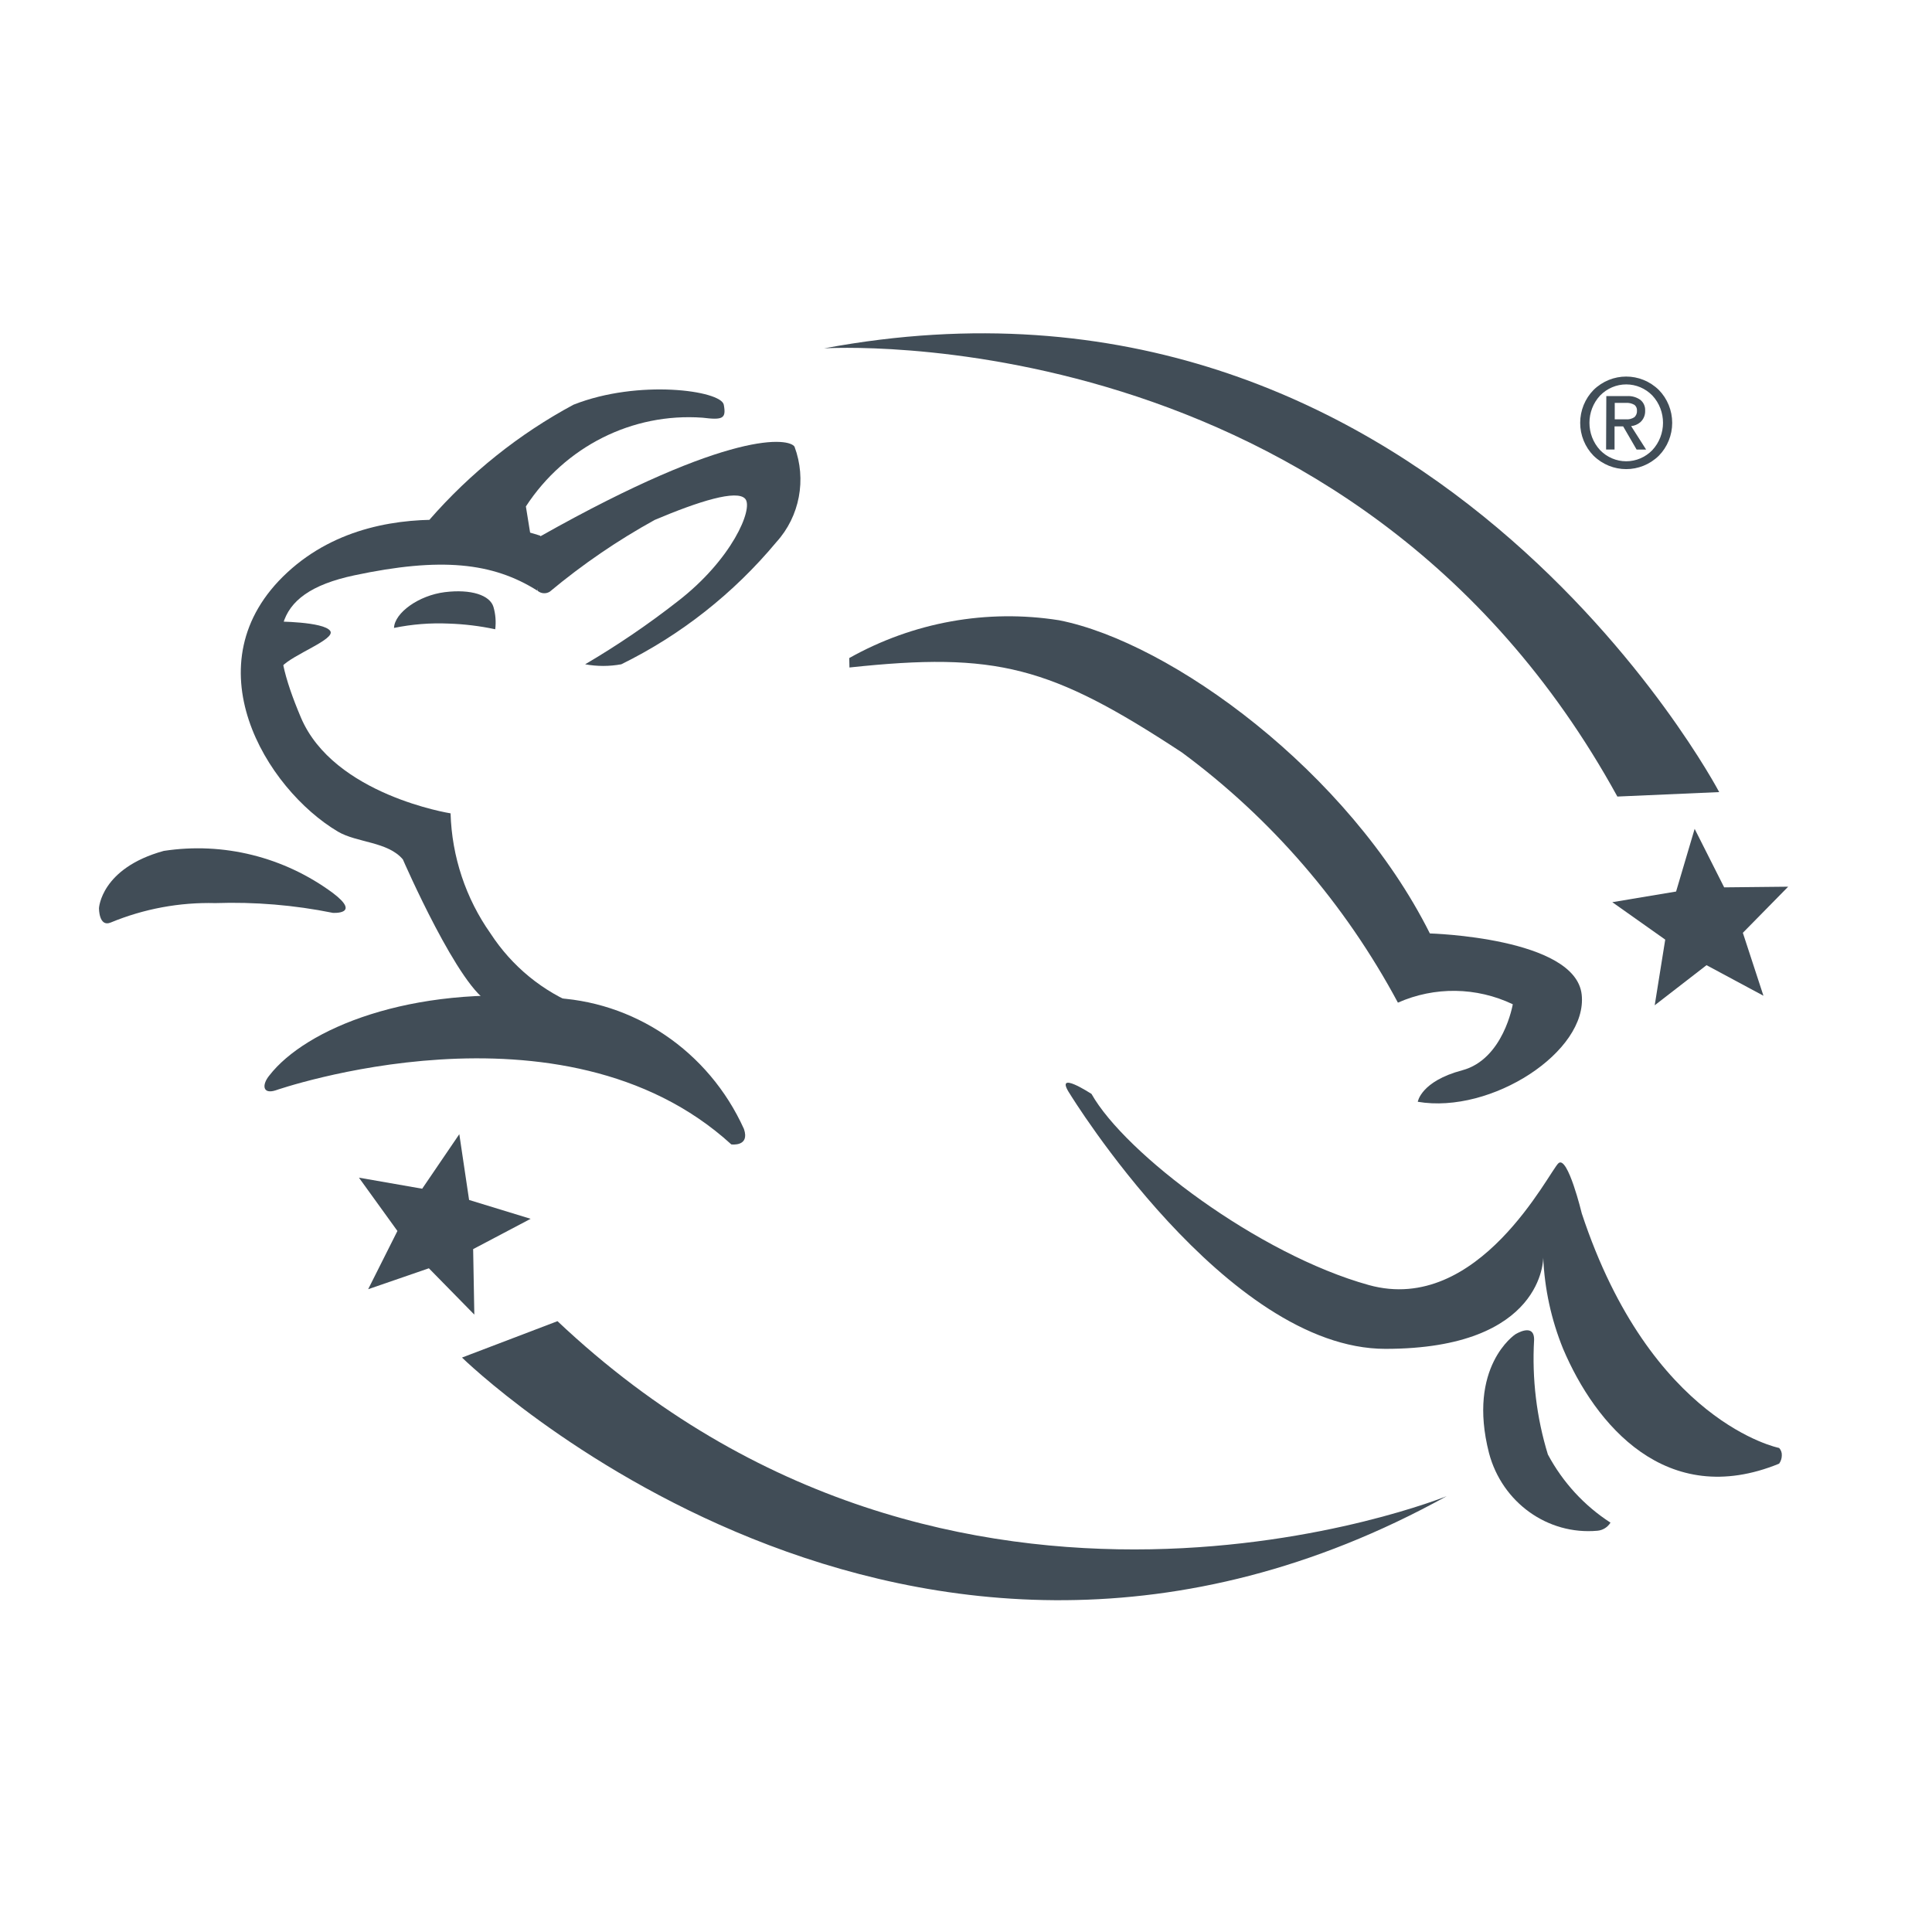 <svg width="61" height="61" viewBox="0 0 61 61" fill="none" xmlns="http://www.w3.org/2000/svg">
<path d="M26.814 20.777C28.835 19.642 31.164 19.223 33.441 19.584C36.971 20.28 42.582 24.354 45.146 29.472C45.146 29.472 49.739 29.6 49.939 31.399C50.139 33.197 47.086 35.184 44.764 34.787C44.764 34.787 44.861 34.14 46.166 33.793C47.471 33.446 47.764 31.708 47.764 31.708C46.617 31.162 45.298 31.143 44.137 31.657C42.464 28.536 40.134 25.837 37.318 23.758C33.157 21.023 31.459 20.579 26.82 21.075L26.814 20.777ZM33.78 34.538C33.78 34.538 38.713 42.588 43.743 42.588C48.773 42.588 48.725 39.705 48.725 39.705C48.767 40.696 48.98 41.672 49.353 42.588C50.365 44.973 52.606 47.672 56.173 46.213C56.228 46.138 56.258 46.045 56.258 45.95C56.263 45.864 56.232 45.779 56.173 45.717C56.173 45.717 52.128 44.922 49.943 38.314C49.943 38.314 49.5 36.476 49.208 36.725C48.917 36.974 46.693 41.539 43.217 40.573C39.74 39.608 35.526 36.427 34.462 34.538C34.456 34.538 33.255 33.744 33.78 34.538Z" fill="#414D57"/>
<path d="M48.437 42.307C48.367 43.53 48.514 44.755 48.872 45.923C49.342 46.802 50.023 47.543 50.849 48.075C50.757 48.223 50.604 48.317 50.434 48.331C48.867 48.471 47.428 47.44 47.014 45.882C46.313 43.147 47.84 42.132 47.84 42.132C47.84 42.132 48.447 41.742 48.437 42.307ZM8.696 34.428C8.696 34.428 17.749 31.259 23.09 36.133C23.09 36.133 23.683 36.215 23.489 35.646C22.376 33.185 20.005 31.581 17.364 31.503C12.936 31.092 9.642 32.492 8.507 33.953C8.263 34.247 8.288 34.556 8.696 34.428ZM3.494 29.128C4.543 28.694 5.668 28.485 6.798 28.514C8.043 28.472 9.288 28.575 10.509 28.822C10.509 28.822 11.418 28.882 10.509 28.194C8.966 27.055 7.05 26.578 5.17 26.866C3.184 27.413 3.125 28.677 3.125 28.677C3.125 28.677 3.121 29.282 3.494 29.128Z" fill="#414D57"/>
<path d="M18.283 31.76C17.142 31.313 16.165 30.514 15.487 29.472C14.706 28.366 14.266 27.045 14.226 25.68C14.226 25.68 10.535 25.101 9.499 22.651C8.463 20.2 8.463 18.744 11.188 18.165C13.912 17.587 15.553 17.755 16.971 18.652L17.062 16.916C17.062 16.916 12.177 15.206 9.073 18.073C5.97 20.941 8.398 24.911 10.671 26.258C11.271 26.611 12.245 26.57 12.72 27.135C12.72 27.135 14.527 31.293 15.488 31.668C16.393 31.964 17.361 31.996 18.283 31.76Z" fill="#414D57"/>
<path d="M8.696 19.622C8.696 19.622 10.226 19.622 10.427 19.922C10.603 20.186 9.246 20.66 8.889 21.054C8.844 21.097 8.814 21.154 8.805 21.217C8.742 20.688 8.706 20.155 8.696 19.622ZM12.44 19.826C13.01 19.709 13.591 19.663 14.171 19.689C14.663 19.705 15.153 19.765 15.636 19.868C15.665 19.633 15.647 19.393 15.581 19.166C15.472 18.791 14.873 18.594 14.046 18.696C13.219 18.799 12.459 19.349 12.44 19.826ZM13.556 16.414C14.849 14.932 16.39 13.7 18.107 12.778C20.162 11.965 22.767 12.331 22.852 12.778C22.937 13.225 22.813 13.265 22.18 13.188C19.966 13.028 17.839 14.097 16.604 15.99L16.801 17.209L13.556 16.414Z" fill="#414D57"/>
<path d="M16.98 18.658C17.089 18.746 17.241 18.755 17.359 18.681C18.391 17.82 19.5 17.062 20.671 16.416C22.054 15.83 23.279 15.444 23.533 15.754C23.788 16.065 23.11 17.669 21.387 18.994C20.459 19.719 19.487 20.38 18.475 20.974C18.852 21.043 19.239 21.043 19.616 20.974C21.494 20.052 23.163 18.737 24.516 17.112C25.25 16.304 25.471 15.136 25.086 14.104C24.928 13.841 23.136 13.512 17.07 16.928C17.07 16.917 16.625 17.181 16.98 18.658ZM14.587 42.863C14.587 42.863 28.655 56.645 45.677 47.239C45.677 47.239 30.133 53.553 17.602 41.714L14.587 42.863Z" fill="#414D57"/>
<path d="M14.502 35.81L14.811 37.887L16.754 38.482L14.939 39.439L14.976 41.507L13.541 40.044L11.624 40.705L12.548 38.866L11.333 37.183L13.33 37.532L14.502 35.81Z" fill="#414D57"/>
<path d="M54.281 25.009C54.281 25.009 45.042 7.443 26.02 10.999C26.02 10.999 42.703 9.919 51.066 25.15L54.281 25.009Z" fill="#414D57"/>
<path d="M52.245 31.74L52.577 29.667L50.906 28.485L52.92 28.149L53.506 26.17L54.438 28.017L56.459 27.996L55.028 29.452L55.678 31.439L53.881 30.474L52.245 31.74Z" fill="#414D57"/>
<path d="M52.376 12.313C52.645 12.587 52.797 12.961 52.797 13.351C52.797 13.74 52.645 14.114 52.376 14.388C51.798 14.953 50.891 14.953 50.313 14.388C50.044 14.114 49.892 13.74 49.892 13.351C49.892 12.961 50.044 12.588 50.313 12.313C50.89 11.748 51.799 11.748 52.376 12.313ZM52.171 12.488C51.952 12.263 51.656 12.137 51.346 12.137C51.036 12.137 50.74 12.263 50.521 12.488C50.072 12.97 50.072 13.73 50.521 14.213C50.739 14.438 51.036 14.564 51.345 14.564C51.654 14.564 51.951 14.438 52.169 14.213C52.619 13.731 52.62 12.97 52.171 12.488ZM50.717 12.506H51.374C51.523 12.497 51.67 12.539 51.793 12.626C51.893 12.707 51.95 12.832 51.943 12.963C51.95 13.103 51.894 13.238 51.791 13.331C51.709 13.4 51.608 13.443 51.501 13.454L51.974 14.195H51.674L51.249 13.463H50.977V14.192H50.71L50.717 12.506ZM50.983 13.24H51.333C51.427 13.248 51.52 13.225 51.599 13.175C51.66 13.123 51.691 13.044 51.685 12.964C51.69 12.892 51.658 12.821 51.599 12.78C51.518 12.734 51.426 12.714 51.333 12.721H50.983V13.24Z" fill="#414D57"/>
</svg>
